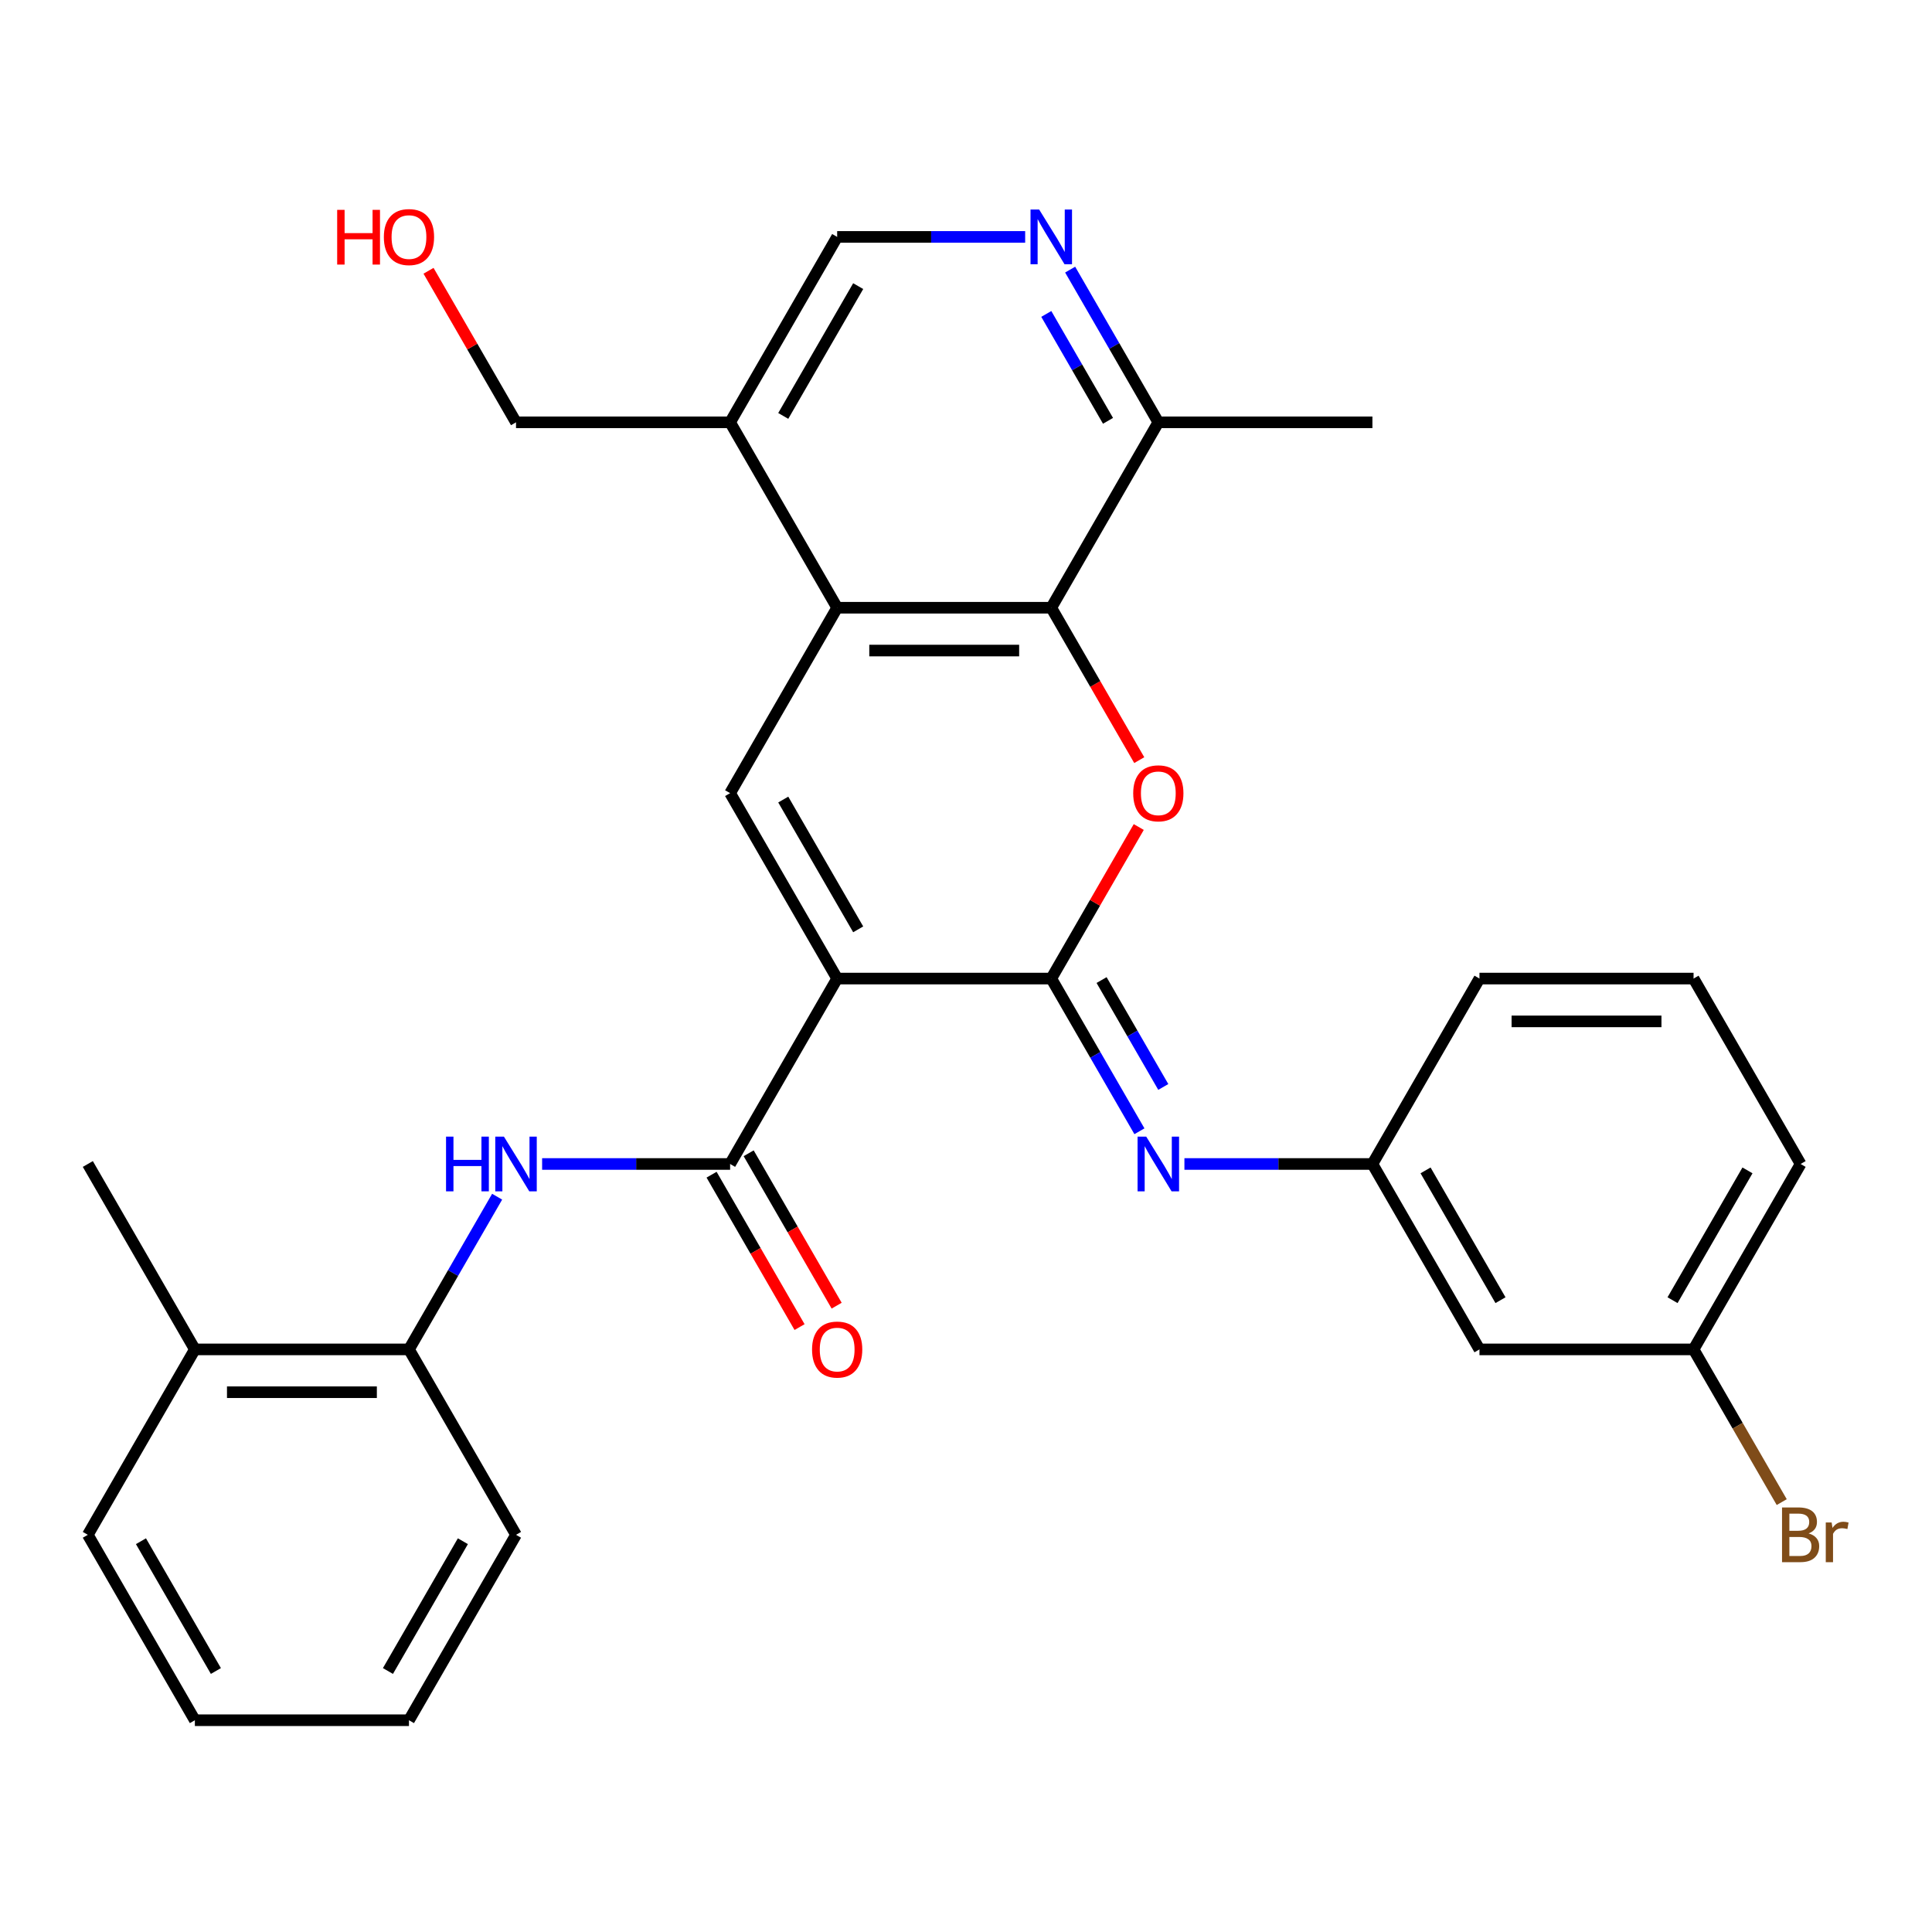 <?xml version='1.0' encoding='iso-8859-1'?>
<svg version='1.1' baseProfile='full'
              xmlns='http://www.w3.org/2000/svg'
                      xmlns:rdkit='http://www.rdkit.org/xml'
                      xmlns:xlink='http://www.w3.org/1999/xlink'
                  xml:space='preserve'
width='1000px' height='1000px' viewBox='0 0 1000 1000'>
<!-- END OF HEADER -->
<rect style='opacity:1.0;fill:#FFFFFF;stroke:none' width='1000' height='1000' x='0' y='0'> </rect>
<path class='bond-0' d='M 433.316,506.505 L 544.134,506.505' style='fill:none;fill-rule:evenodd;stroke:#000000;stroke-width:6px;stroke-linecap:butt;stroke-linejoin:miter;stroke-opacity:1' />
<path class='bond-2' d='M 433.316,506.505 L 377.907,410.534' style='fill:none;fill-rule:evenodd;stroke:#000000;stroke-width:6px;stroke-linecap:butt;stroke-linejoin:miter;stroke-opacity:1' />
<path class='bond-2' d='M 444.199,481.028 L 405.413,413.848' style='fill:none;fill-rule:evenodd;stroke:#000000;stroke-width:6px;stroke-linecap:butt;stroke-linejoin:miter;stroke-opacity:1' />
<path class='bond-3' d='M 433.316,506.505 L 377.907,602.476' style='fill:none;fill-rule:evenodd;stroke:#000000;stroke-width:6px;stroke-linecap:butt;stroke-linejoin:miter;stroke-opacity:1' />
<path class='bond-1' d='M 544.134,506.505 L 566.778,467.285' style='fill:none;fill-rule:evenodd;stroke:#000000;stroke-width:6px;stroke-linecap:butt;stroke-linejoin:miter;stroke-opacity:1' />
<path class='bond-1' d='M 566.778,467.285 L 589.421,428.065' style='fill:none;fill-rule:evenodd;stroke:#FF0000;stroke-width:6px;stroke-linecap:butt;stroke-linejoin:miter;stroke-opacity:1' />
<path class='bond-6' d='M 544.134,506.505 L 566.951,546.025' style='fill:none;fill-rule:evenodd;stroke:#000000;stroke-width:6px;stroke-linecap:butt;stroke-linejoin:miter;stroke-opacity:1' />
<path class='bond-6' d='M 566.951,546.025 L 589.768,585.546' style='fill:none;fill-rule:evenodd;stroke:#0000FF;stroke-width:6px;stroke-linecap:butt;stroke-linejoin:miter;stroke-opacity:1' />
<path class='bond-6' d='M 570.173,507.279 L 586.145,534.944' style='fill:none;fill-rule:evenodd;stroke:#000000;stroke-width:6px;stroke-linecap:butt;stroke-linejoin:miter;stroke-opacity:1' />
<path class='bond-6' d='M 586.145,534.944 L 602.117,562.608' style='fill:none;fill-rule:evenodd;stroke:#0000FF;stroke-width:6px;stroke-linecap:butt;stroke-linejoin:miter;stroke-opacity:1' />
<path class='bond-30' d='M 589.675,393.444 L 566.905,354.004' style='fill:none;fill-rule:evenodd;stroke:#FF0000;stroke-width:6px;stroke-linecap:butt;stroke-linejoin:miter;stroke-opacity:1' />
<path class='bond-30' d='M 566.905,354.004 L 544.134,314.563' style='fill:none;fill-rule:evenodd;stroke:#000000;stroke-width:6px;stroke-linecap:butt;stroke-linejoin:miter;stroke-opacity:1' />
<path class='bond-4' d='M 377.907,410.534 L 433.316,314.563' style='fill:none;fill-rule:evenodd;stroke:#000000;stroke-width:6px;stroke-linecap:butt;stroke-linejoin:miter;stroke-opacity:1' />
<path class='bond-7' d='M 377.907,602.476 L 329.254,602.476' style='fill:none;fill-rule:evenodd;stroke:#000000;stroke-width:6px;stroke-linecap:butt;stroke-linejoin:miter;stroke-opacity:1' />
<path class='bond-7' d='M 329.254,602.476 L 280.6,602.476' style='fill:none;fill-rule:evenodd;stroke:#0000FF;stroke-width:6px;stroke-linecap:butt;stroke-linejoin:miter;stroke-opacity:1' />
<path class='bond-14' d='M 368.31,608.017 L 391.081,647.457' style='fill:none;fill-rule:evenodd;stroke:#000000;stroke-width:6px;stroke-linecap:butt;stroke-linejoin:miter;stroke-opacity:1' />
<path class='bond-14' d='M 391.081,647.457 L 413.852,686.897' style='fill:none;fill-rule:evenodd;stroke:#FF0000;stroke-width:6px;stroke-linecap:butt;stroke-linejoin:miter;stroke-opacity:1' />
<path class='bond-14' d='M 387.504,596.935 L 410.275,636.375' style='fill:none;fill-rule:evenodd;stroke:#000000;stroke-width:6px;stroke-linecap:butt;stroke-linejoin:miter;stroke-opacity:1' />
<path class='bond-14' d='M 410.275,636.375 L 433.046,675.816' style='fill:none;fill-rule:evenodd;stroke:#FF0000;stroke-width:6px;stroke-linecap:butt;stroke-linejoin:miter;stroke-opacity:1' />
<path class='bond-5' d='M 433.316,314.563 L 544.134,314.563' style='fill:none;fill-rule:evenodd;stroke:#000000;stroke-width:6px;stroke-linecap:butt;stroke-linejoin:miter;stroke-opacity:1' />
<path class='bond-5' d='M 449.939,336.727 L 527.511,336.727' style='fill:none;fill-rule:evenodd;stroke:#000000;stroke-width:6px;stroke-linecap:butt;stroke-linejoin:miter;stroke-opacity:1' />
<path class='bond-9' d='M 433.316,314.563 L 377.907,218.593' style='fill:none;fill-rule:evenodd;stroke:#000000;stroke-width:6px;stroke-linecap:butt;stroke-linejoin:miter;stroke-opacity:1' />
<path class='bond-10' d='M 544.134,314.563 L 599.543,218.593' style='fill:none;fill-rule:evenodd;stroke:#000000;stroke-width:6px;stroke-linecap:butt;stroke-linejoin:miter;stroke-opacity:1' />
<path class='bond-12' d='M 613.053,602.476 L 661.707,602.476' style='fill:none;fill-rule:evenodd;stroke:#0000FF;stroke-width:6px;stroke-linecap:butt;stroke-linejoin:miter;stroke-opacity:1' />
<path class='bond-12' d='M 661.707,602.476 L 710.36,602.476' style='fill:none;fill-rule:evenodd;stroke:#000000;stroke-width:6px;stroke-linecap:butt;stroke-linejoin:miter;stroke-opacity:1' />
<path class='bond-11' d='M 257.315,619.406 L 234.498,658.927' style='fill:none;fill-rule:evenodd;stroke:#0000FF;stroke-width:6px;stroke-linecap:butt;stroke-linejoin:miter;stroke-opacity:1' />
<path class='bond-11' d='M 234.498,658.927 L 211.681,698.447' style='fill:none;fill-rule:evenodd;stroke:#000000;stroke-width:6px;stroke-linecap:butt;stroke-linejoin:miter;stroke-opacity:1' />
<path class='bond-8' d='M 530.623,122.622 L 481.97,122.622' style='fill:none;fill-rule:evenodd;stroke:#0000FF;stroke-width:6px;stroke-linecap:butt;stroke-linejoin:miter;stroke-opacity:1' />
<path class='bond-8' d='M 481.97,122.622 L 433.316,122.622' style='fill:none;fill-rule:evenodd;stroke:#000000;stroke-width:6px;stroke-linecap:butt;stroke-linejoin:miter;stroke-opacity:1' />
<path class='bond-31' d='M 553.909,139.552 L 576.726,179.072' style='fill:none;fill-rule:evenodd;stroke:#0000FF;stroke-width:6px;stroke-linecap:butt;stroke-linejoin:miter;stroke-opacity:1' />
<path class='bond-31' d='M 576.726,179.072 L 599.543,218.593' style='fill:none;fill-rule:evenodd;stroke:#000000;stroke-width:6px;stroke-linecap:butt;stroke-linejoin:miter;stroke-opacity:1' />
<path class='bond-31' d='M 541.559,162.49 L 557.531,190.154' style='fill:none;fill-rule:evenodd;stroke:#0000FF;stroke-width:6px;stroke-linecap:butt;stroke-linejoin:miter;stroke-opacity:1' />
<path class='bond-31' d='M 557.531,190.154 L 573.503,217.818' style='fill:none;fill-rule:evenodd;stroke:#000000;stroke-width:6px;stroke-linecap:butt;stroke-linejoin:miter;stroke-opacity:1' />
<path class='bond-13' d='M 377.907,218.593 L 433.316,122.622' style='fill:none;fill-rule:evenodd;stroke:#000000;stroke-width:6px;stroke-linecap:butt;stroke-linejoin:miter;stroke-opacity:1' />
<path class='bond-13' d='M 405.413,215.279 L 444.199,148.099' style='fill:none;fill-rule:evenodd;stroke:#000000;stroke-width:6px;stroke-linecap:butt;stroke-linejoin:miter;stroke-opacity:1' />
<path class='bond-19' d='M 377.907,218.593 L 267.09,218.593' style='fill:none;fill-rule:evenodd;stroke:#000000;stroke-width:6px;stroke-linecap:butt;stroke-linejoin:miter;stroke-opacity:1' />
<path class='bond-24' d='M 599.543,218.593 L 710.36,218.593' style='fill:none;fill-rule:evenodd;stroke:#000000;stroke-width:6px;stroke-linecap:butt;stroke-linejoin:miter;stroke-opacity:1' />
<path class='bond-16' d='M 211.681,698.447 L 100.863,698.447' style='fill:none;fill-rule:evenodd;stroke:#000000;stroke-width:6px;stroke-linecap:butt;stroke-linejoin:miter;stroke-opacity:1' />
<path class='bond-16' d='M 195.058,720.61 L 117.486,720.61' style='fill:none;fill-rule:evenodd;stroke:#000000;stroke-width:6px;stroke-linecap:butt;stroke-linejoin:miter;stroke-opacity:1' />
<path class='bond-22' d='M 211.681,698.447 L 267.09,794.418' style='fill:none;fill-rule:evenodd;stroke:#000000;stroke-width:6px;stroke-linecap:butt;stroke-linejoin:miter;stroke-opacity:1' />
<path class='bond-15' d='M 710.36,602.476 L 765.769,698.447' style='fill:none;fill-rule:evenodd;stroke:#000000;stroke-width:6px;stroke-linecap:butt;stroke-linejoin:miter;stroke-opacity:1' />
<path class='bond-15' d='M 737.866,605.79 L 776.652,672.97' style='fill:none;fill-rule:evenodd;stroke:#000000;stroke-width:6px;stroke-linecap:butt;stroke-linejoin:miter;stroke-opacity:1' />
<path class='bond-23' d='M 710.36,602.476 L 765.769,506.505' style='fill:none;fill-rule:evenodd;stroke:#000000;stroke-width:6px;stroke-linecap:butt;stroke-linejoin:miter;stroke-opacity:1' />
<path class='bond-17' d='M 765.769,698.447 L 876.587,698.447' style='fill:none;fill-rule:evenodd;stroke:#000000;stroke-width:6px;stroke-linecap:butt;stroke-linejoin:miter;stroke-opacity:1' />
<path class='bond-25' d='M 100.863,698.447 L 45.455,602.476' style='fill:none;fill-rule:evenodd;stroke:#000000;stroke-width:6px;stroke-linecap:butt;stroke-linejoin:miter;stroke-opacity:1' />
<path class='bond-26' d='M 100.863,698.447 L 45.455,794.418' style='fill:none;fill-rule:evenodd;stroke:#000000;stroke-width:6px;stroke-linecap:butt;stroke-linejoin:miter;stroke-opacity:1' />
<path class='bond-18' d='M 876.587,698.447 L 899.404,737.967' style='fill:none;fill-rule:evenodd;stroke:#000000;stroke-width:6px;stroke-linecap:butt;stroke-linejoin:miter;stroke-opacity:1' />
<path class='bond-18' d='M 899.404,737.967 L 922.221,777.487' style='fill:none;fill-rule:evenodd;stroke:#7F4C19;stroke-width:6px;stroke-linecap:butt;stroke-linejoin:miter;stroke-opacity:1' />
<path class='bond-33' d='M 876.587,698.447 L 931.995,602.476' style='fill:none;fill-rule:evenodd;stroke:#000000;stroke-width:6px;stroke-linecap:butt;stroke-linejoin:miter;stroke-opacity:1' />
<path class='bond-33' d='M 865.704,672.97 L 904.49,605.79' style='fill:none;fill-rule:evenodd;stroke:#000000;stroke-width:6px;stroke-linecap:butt;stroke-linejoin:miter;stroke-opacity:1' />
<path class='bond-20' d='M 267.09,218.593 L 244.446,179.372' style='fill:none;fill-rule:evenodd;stroke:#000000;stroke-width:6px;stroke-linecap:butt;stroke-linejoin:miter;stroke-opacity:1' />
<path class='bond-20' d='M 244.446,179.372 L 221.802,140.152' style='fill:none;fill-rule:evenodd;stroke:#FF0000;stroke-width:6px;stroke-linecap:butt;stroke-linejoin:miter;stroke-opacity:1' />
<path class='bond-21' d='M 876.587,506.505 L 765.769,506.505' style='fill:none;fill-rule:evenodd;stroke:#000000;stroke-width:6px;stroke-linecap:butt;stroke-linejoin:miter;stroke-opacity:1' />
<path class='bond-21' d='M 859.964,528.669 L 782.392,528.669' style='fill:none;fill-rule:evenodd;stroke:#000000;stroke-width:6px;stroke-linecap:butt;stroke-linejoin:miter;stroke-opacity:1' />
<path class='bond-27' d='M 876.587,506.505 L 931.995,602.476' style='fill:none;fill-rule:evenodd;stroke:#000000;stroke-width:6px;stroke-linecap:butt;stroke-linejoin:miter;stroke-opacity:1' />
<path class='bond-28' d='M 267.09,794.418 L 211.681,890.389' style='fill:none;fill-rule:evenodd;stroke:#000000;stroke-width:6px;stroke-linecap:butt;stroke-linejoin:miter;stroke-opacity:1' />
<path class='bond-28' d='M 239.584,797.732 L 200.798,864.911' style='fill:none;fill-rule:evenodd;stroke:#000000;stroke-width:6px;stroke-linecap:butt;stroke-linejoin:miter;stroke-opacity:1' />
<path class='bond-32' d='M 45.455,794.418 L 100.863,890.389' style='fill:none;fill-rule:evenodd;stroke:#000000;stroke-width:6px;stroke-linecap:butt;stroke-linejoin:miter;stroke-opacity:1' />
<path class='bond-32' d='M 72.96,797.732 L 111.746,864.911' style='fill:none;fill-rule:evenodd;stroke:#000000;stroke-width:6px;stroke-linecap:butt;stroke-linejoin:miter;stroke-opacity:1' />
<path class='bond-29' d='M 211.681,890.389 L 100.863,890.389' style='fill:none;fill-rule:evenodd;stroke:#000000;stroke-width:6px;stroke-linecap:butt;stroke-linejoin:miter;stroke-opacity:1' />
<path  class='atom-2' d='M 586.543 410.614
Q 586.543 403.814, 589.903 400.014
Q 593.263 396.214, 599.543 396.214
Q 605.823 396.214, 609.183 400.014
Q 612.543 403.814, 612.543 410.614
Q 612.543 417.494, 609.143 421.414
Q 605.743 425.294, 599.543 425.294
Q 593.303 425.294, 589.903 421.414
Q 586.543 417.534, 586.543 410.614
M 599.543 422.094
Q 603.863 422.094, 606.183 419.214
Q 608.543 416.294, 608.543 410.614
Q 608.543 405.054, 606.183 402.254
Q 603.863 399.414, 599.543 399.414
Q 595.223 399.414, 592.863 402.214
Q 590.543 405.014, 590.543 410.614
Q 590.543 416.334, 592.863 419.214
Q 595.223 422.094, 599.543 422.094
' fill='#FF0000'/>
<path  class='atom-7' d='M 593.283 588.316
L 602.563 603.316
Q 603.483 604.796, 604.963 607.476
Q 606.443 610.156, 606.523 610.316
L 606.523 588.316
L 610.283 588.316
L 610.283 616.636
L 606.403 616.636
L 596.443 600.236
Q 595.283 598.316, 594.043 596.116
Q 592.843 593.916, 592.483 593.236
L 592.483 616.636
L 588.803 616.636
L 588.803 588.316
L 593.283 588.316
' fill='#0000FF'/>
<path  class='atom-8' d='M 230.87 588.316
L 234.71 588.316
L 234.71 600.356
L 249.19 600.356
L 249.19 588.316
L 253.03 588.316
L 253.03 616.636
L 249.19 616.636
L 249.19 603.556
L 234.71 603.556
L 234.71 616.636
L 230.87 616.636
L 230.87 588.316
' fill='#0000FF'/>
<path  class='atom-8' d='M 260.83 588.316
L 270.11 603.316
Q 271.03 604.796, 272.51 607.476
Q 273.99 610.156, 274.07 610.316
L 274.07 588.316
L 277.83 588.316
L 277.83 616.636
L 273.95 616.636
L 263.99 600.236
Q 262.83 598.316, 261.59 596.116
Q 260.39 593.916, 260.03 593.236
L 260.03 616.636
L 256.35 616.636
L 256.35 588.316
L 260.83 588.316
' fill='#0000FF'/>
<path  class='atom-9' d='M 537.874 108.462
L 547.154 123.462
Q 548.074 124.942, 549.554 127.622
Q 551.034 130.302, 551.114 130.462
L 551.114 108.462
L 554.874 108.462
L 554.874 136.782
L 550.994 136.782
L 541.034 120.382
Q 539.874 118.462, 538.634 116.262
Q 537.434 114.062, 537.074 113.382
L 537.074 136.782
L 533.394 136.782
L 533.394 108.462
L 537.874 108.462
' fill='#0000FF'/>
<path  class='atom-15' d='M 420.316 698.527
Q 420.316 691.727, 423.676 687.927
Q 427.036 684.127, 433.316 684.127
Q 439.596 684.127, 442.956 687.927
Q 446.316 691.727, 446.316 698.527
Q 446.316 705.407, 442.916 709.327
Q 439.516 713.207, 433.316 713.207
Q 427.076 713.207, 423.676 709.327
Q 420.316 705.447, 420.316 698.527
M 433.316 710.007
Q 437.636 710.007, 439.956 707.127
Q 442.316 704.207, 442.316 698.527
Q 442.316 692.967, 439.956 690.167
Q 437.636 687.327, 433.316 687.327
Q 428.996 687.327, 426.636 690.127
Q 424.316 692.927, 424.316 698.527
Q 424.316 704.247, 426.636 707.127
Q 428.996 710.007, 433.316 710.007
' fill='#FF0000'/>
<path  class='atom-19' d='M 936.135 793.698
Q 938.855 794.458, 940.215 796.138
Q 941.615 797.778, 941.615 800.218
Q 941.615 804.138, 939.095 806.378
Q 936.615 808.578, 931.895 808.578
L 922.375 808.578
L 922.375 780.258
L 930.735 780.258
Q 935.575 780.258, 938.015 782.218
Q 940.455 784.178, 940.455 787.778
Q 940.455 792.058, 936.135 793.698
M 926.175 783.458
L 926.175 792.338
L 930.735 792.338
Q 933.535 792.338, 934.975 791.218
Q 936.455 790.058, 936.455 787.778
Q 936.455 783.458, 930.735 783.458
L 926.175 783.458
M 931.895 805.378
Q 934.655 805.378, 936.135 804.058
Q 937.615 802.738, 937.615 800.218
Q 937.615 797.898, 935.975 796.738
Q 934.375 795.538, 931.295 795.538
L 926.175 795.538
L 926.175 805.378
L 931.895 805.378
' fill='#7F4C19'/>
<path  class='atom-19' d='M 948.055 788.018
L 948.495 790.858
Q 950.655 787.658, 954.175 787.658
Q 955.295 787.658, 956.815 788.058
L 956.215 791.418
Q 954.495 791.018, 953.535 791.018
Q 951.855 791.018, 950.735 791.698
Q 949.655 792.338, 948.775 793.898
L 948.775 808.578
L 945.015 808.578
L 945.015 788.018
L 948.055 788.018
' fill='#7F4C19'/>
<path  class='atom-21' d='M 174.521 108.622
L 178.361 108.622
L 178.361 120.662
L 192.841 120.662
L 192.841 108.622
L 196.681 108.622
L 196.681 136.942
L 192.841 136.942
L 192.841 123.862
L 178.361 123.862
L 178.361 136.942
L 174.521 136.942
L 174.521 108.622
' fill='#FF0000'/>
<path  class='atom-21' d='M 198.681 122.702
Q 198.681 115.902, 202.041 112.102
Q 205.401 108.302, 211.681 108.302
Q 217.961 108.302, 221.321 112.102
Q 224.681 115.902, 224.681 122.702
Q 224.681 129.582, 221.281 133.502
Q 217.881 137.382, 211.681 137.382
Q 205.441 137.382, 202.041 133.502
Q 198.681 129.622, 198.681 122.702
M 211.681 134.182
Q 216.001 134.182, 218.321 131.302
Q 220.681 128.382, 220.681 122.702
Q 220.681 117.142, 218.321 114.342
Q 216.001 111.502, 211.681 111.502
Q 207.361 111.502, 205.001 114.302
Q 202.681 117.102, 202.681 122.702
Q 202.681 128.422, 205.001 131.302
Q 207.361 134.182, 211.681 134.182
' fill='#FF0000'/>
</svg>
